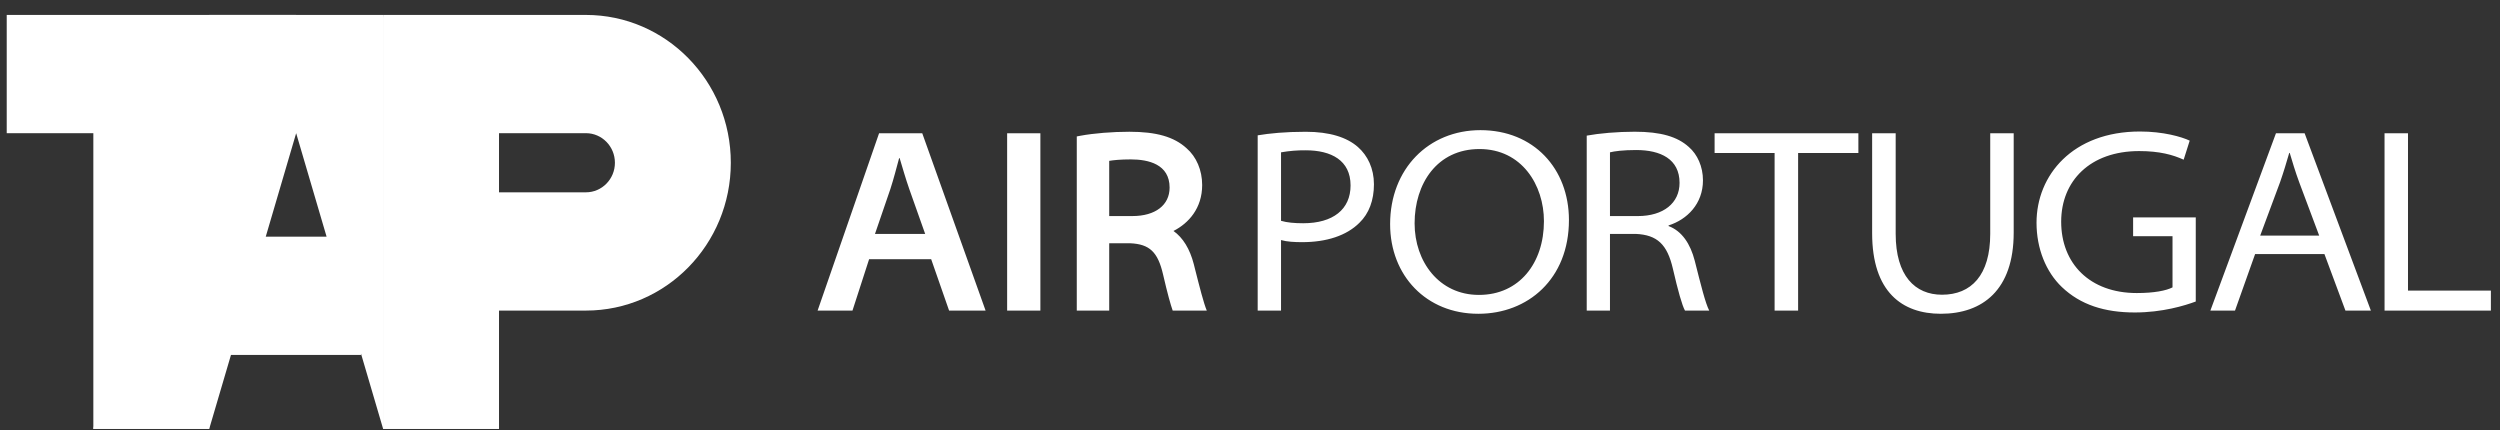 <svg xmlns="http://www.w3.org/2000/svg" width="151" height="26" viewBox="0 0 151 26" fill="none"><rect x="0" y="0" width="151" height="26" fill="#333333" stroke="none"/><path fill-rule="evenodd" d="M23.141 0.902H35.39C40.223 0.902 44.141 4.899 44.141 9.831C44.141 14.762 40.223 18.759 35.39 18.759H30.14V25.902H23.141V0.902ZM30.14 8.044H35.39C36.356 8.044 37.141 8.844 37.141 9.831C37.141 10.816 36.356 11.616 35.39 11.616H30.14V8.044Z" fill="white"></path><path fill-rule="evenodd" d="M5.638 25.902V8.044H0.406V0.902H23.14V25.902L21.803 21.356V21.438H13.951L12.637 25.902H5.638ZM16.051 14.295H19.726L17.888 8.045L16.051 14.295Z" fill="white"></path><path fill-rule="evenodd" d="M5.633 25.902H12.632V8.044H17.881V0.902H12.633L5.633 25.902Z" fill="white"></path><path fill-rule="evenodd" d="M23.141 25.902H30.14L23.141 0.902V25.902Z" fill="white"></path><path fill-rule="evenodd" d="M75.964 18.761H77.374V14.5C77.739 14.604 78.178 14.626 78.659 14.626C80.117 14.626 81.334 14.233 82.109 13.456C82.687 12.899 82.986 12.097 82.986 11.133C82.986 10.171 82.605 9.396 82.018 8.88C81.356 8.296 80.317 7.959 78.867 7.959C77.631 7.959 76.679 8.055 75.964 8.174V18.761ZM77.374 9.201C77.866 9.114 78.365 9.073 78.864 9.078C80.402 9.078 81.574 9.68 81.574 11.201C81.574 12.647 80.516 13.484 78.714 13.484C78.188 13.484 77.732 13.444 77.374 13.337V9.201ZM89.298 18.952C92.285 18.952 94.764 16.851 94.764 13.29C94.764 10.188 92.638 7.861 89.419 7.861C86.29 7.861 83.963 10.198 83.963 13.538C83.963 16.65 86.153 18.952 89.281 18.952H89.298ZM89.319 17.812C86.929 17.812 85.442 15.809 85.442 13.491C85.442 11.09 86.8 9.002 89.361 9.002C91.917 9.002 93.254 11.18 93.254 13.358C93.254 15.9 91.757 17.812 89.335 17.812H89.319ZM95.838 18.761H97.242V14.128H98.8C100.096 14.186 100.701 14.761 101.041 16.225C101.352 17.574 101.602 18.456 101.773 18.761H103.238C103.007 18.316 102.743 17.253 102.361 15.744C102.101 14.735 101.591 13.956 100.782 13.654V13.615C101.896 13.263 102.859 12.315 102.859 10.893C102.859 10.057 102.522 9.326 102.004 8.877C101.317 8.255 100.311 7.956 98.736 7.956C97.695 7.956 96.587 8.053 95.838 8.192V18.761ZM97.242 9.201C97.5 9.135 98.028 9.062 98.825 9.062C100.3 9.062 101.445 9.606 101.445 11.046C101.445 12.261 100.478 13.051 98.92 13.051H97.242V9.201ZM107.186 18.761H108.606V9.242H112.246V8.049H103.562V9.242H107.186V18.761ZM113.077 8.049V14.086C113.077 17.639 114.895 18.952 117.226 18.952C119.744 18.952 121.627 17.519 121.627 14.053V8.049H120.21V14.123C120.21 16.629 119.059 17.801 117.297 17.801C115.672 17.801 114.499 16.663 114.499 14.124V8.049H113.077ZM132.624 13.131H128.84V14.268H131.22V17.358C130.834 17.555 130.113 17.7 129.063 17.7C126.215 17.7 124.495 15.912 124.495 13.391C124.495 10.922 126.248 9.125 129.205 9.125C130.433 9.125 131.241 9.348 131.893 9.646L132.258 8.495C131.762 8.259 130.652 7.943 129.256 7.943C125.181 7.943 123.006 10.585 123.006 13.453C123.006 15.022 123.581 16.426 124.533 17.334C125.661 18.413 127.122 18.873 128.941 18.873C130.607 18.873 131.959 18.459 132.624 18.211V13.131ZM140.395 15.344L141.665 18.761H143.201L139.199 8.049H137.468L133.506 18.761H134.994L136.209 15.344H140.395ZM136.516 14.23L137.718 10.999C137.939 10.367 138.106 9.8 138.269 9.238H138.3C138.465 9.789 138.628 10.347 138.879 11.027L140.079 14.23L136.516 14.23ZM144.027 18.761H150.449V17.553H145.443V8.049H144.026L144.027 18.761ZM60.831 18.761H62.839V8.048H60.831L60.831 18.761ZM56.243 15.656L57.326 18.761H59.53L55.704 8.049H53.096L49.383 18.761H51.489L52.494 15.656H56.243ZM52.849 14.128L53.779 11.416C53.982 10.793 54.146 10.143 54.307 9.553H54.339C54.513 10.136 54.697 10.776 54.923 11.427L55.88 14.128H52.849ZM66.996 9.716C67.234 9.675 67.656 9.628 68.3 9.628C69.37 9.628 70.644 9.923 70.644 11.33C70.644 12.39 69.783 13.05 68.398 13.05H66.996V9.716ZM66.996 14.693H68.265C69.435 14.745 69.934 15.22 70.248 16.573C70.521 17.756 70.703 18.396 70.831 18.761H72.89C72.698 18.299 72.47 17.393 72.163 16.186L72.105 15.954C71.868 15.036 71.449 14.354 70.878 13.95C71.79 13.487 72.611 12.581 72.611 11.177C72.611 10.281 72.264 9.468 71.663 8.949C70.908 8.263 69.843 7.958 68.212 7.958C67.188 7.958 66.059 8.05 65.263 8.198L65.037 8.241V18.761H66.996V14.693Z" fill="white"></path></svg>